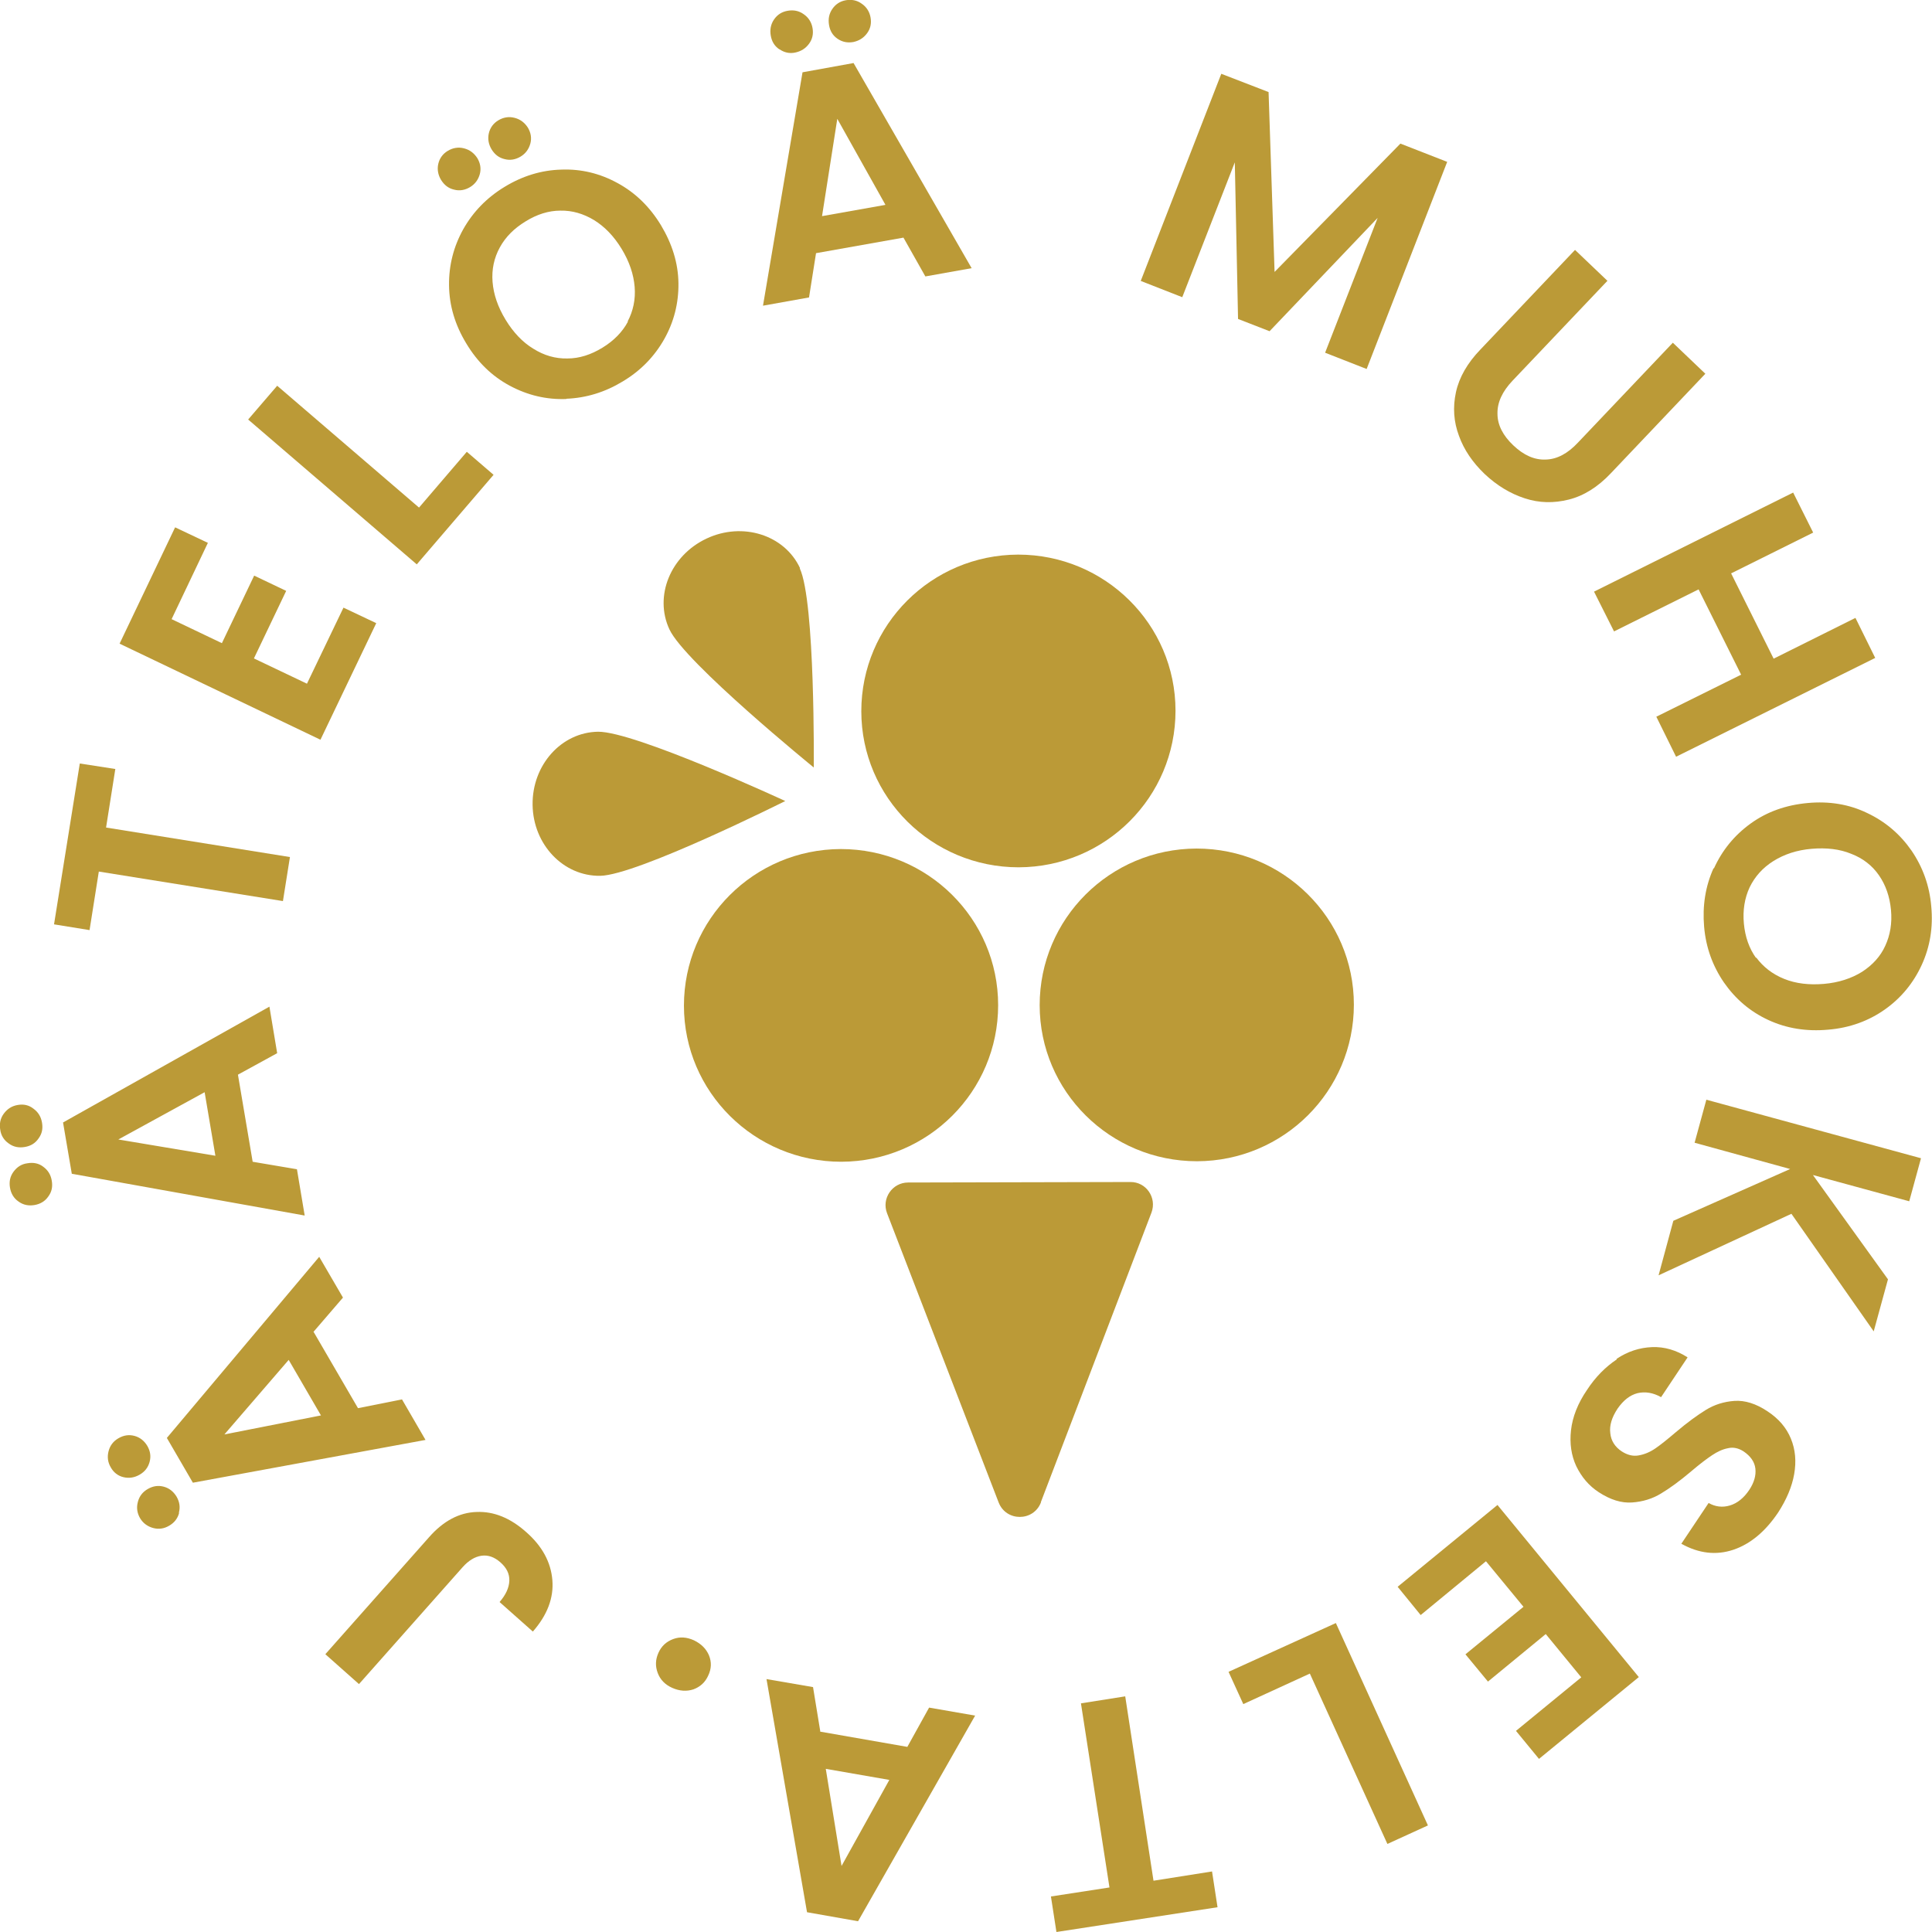 <svg width="181" height="181" viewBox="0 0 181 181" fill="none" xmlns="http://www.w3.org/2000/svg">
<g clip-path="url(#clip0_11_747)">
<path d="M30.491 154.962L40.193 144.017C41.529 142.494 43.029 141.697 44.646 141.65C46.264 141.58 47.81 142.213 49.287 143.525C50.787 144.838 51.607 146.337 51.748 148.025C51.888 149.689 51.279 151.306 49.92 152.853L46.803 150.087C47.388 149.408 47.693 148.751 47.717 148.095C47.74 147.439 47.459 146.877 46.873 146.361C46.31 145.869 45.724 145.658 45.092 145.752C44.482 145.845 43.896 146.197 43.334 146.83L33.631 157.774L30.491 154.986V154.962Z" fill="#BB9A37"/>
<path d="M14.015 136.963C13.874 137.478 13.57 137.877 13.078 138.158C12.585 138.439 12.093 138.51 11.578 138.392C11.062 138.275 10.64 137.947 10.382 137.478C10.101 137.01 10.031 136.494 10.171 135.955C10.312 135.416 10.617 135.018 11.109 134.736C11.601 134.455 12.093 134.385 12.609 134.525C13.124 134.666 13.523 134.994 13.804 135.463C14.085 135.955 14.156 136.447 14.015 136.963ZM16.78 141.744C16.64 142.259 16.335 142.658 15.843 142.939C15.374 143.22 14.859 143.291 14.343 143.15C13.828 143.009 13.406 142.705 13.124 142.236C12.843 141.744 12.773 141.252 12.914 140.713C13.054 140.174 13.359 139.775 13.851 139.494C14.343 139.213 14.835 139.142 15.351 139.283C15.867 139.424 16.265 139.752 16.546 140.22C16.827 140.713 16.898 141.205 16.757 141.72L16.78 141.744ZM29.366 124.752L33.538 131.924L37.662 131.104L39.865 134.9L18.07 138.908L15.632 134.713L29.905 117.745L32.131 121.565L29.389 124.752H29.366ZM27.046 127.401L21.023 134.385L30.069 132.604L27.046 127.401Z" fill="#BB9A37"/>
<path d="M3.609 106.659C3.304 107.105 2.882 107.363 2.32 107.456C1.758 107.55 1.265 107.456 0.82 107.128C0.375 106.824 0.094 106.378 0.023 105.839C-0.071 105.3 0.023 104.785 0.351 104.339C0.679 103.894 1.101 103.613 1.664 103.519C2.203 103.425 2.695 103.519 3.14 103.871C3.586 104.199 3.843 104.621 3.937 105.183C4.031 105.745 3.937 106.214 3.609 106.659ZM4.523 112.097C4.218 112.542 3.773 112.8 3.234 112.894C2.695 112.987 2.179 112.894 1.734 112.565C1.289 112.261 1.031 111.816 0.937 111.276C0.844 110.714 0.937 110.222 1.265 109.777C1.593 109.331 2.015 109.05 2.578 108.98C3.117 108.886 3.632 108.98 4.054 109.308C4.5 109.636 4.757 110.058 4.851 110.62C4.945 111.183 4.851 111.651 4.523 112.097ZM22.288 100.66L23.671 108.839L27.819 109.542L28.545 113.878L6.726 109.964L5.906 105.16L25.241 94.308L25.967 98.668L22.288 100.683V100.66ZM19.171 102.324L11.085 106.753L20.179 108.277L19.171 102.324Z" fill="#BB9A37"/>
<path d="M7.476 71.528L10.804 72.044L9.937 77.528L27.163 80.293L26.507 84.418L9.258 81.653L8.39 87.137L5.062 86.598L7.476 71.528Z" fill="#BB9A37"/>
<path d="M16.077 58.005L20.788 60.255L23.811 53.927L26.811 55.357L23.788 61.685L28.757 64.052L32.178 56.927L35.248 58.38L30.022 69.302L11.203 60.302L16.405 49.404L19.476 50.857L16.077 58.005Z" fill="#BB9A37"/>
<path d="M39.256 47.553L43.733 42.326L46.24 44.483L39.045 52.873L23.249 39.303L25.968 36.139L39.256 47.553Z" fill="#BB9A37"/>
<path d="M42.537 17.765C42.022 17.648 41.623 17.343 41.318 16.851C41.037 16.382 40.943 15.866 41.061 15.351C41.178 14.835 41.482 14.413 41.951 14.132C42.42 13.851 42.935 13.757 43.474 13.898C44.014 14.038 44.412 14.343 44.717 14.812C44.998 15.28 45.092 15.796 44.951 16.312C44.81 16.827 44.506 17.249 44.037 17.53C43.568 17.812 43.053 17.905 42.537 17.765ZM53.06 37.381C51.185 37.451 49.427 37.029 47.763 36.139C46.099 35.248 44.74 33.936 43.685 32.178C42.631 30.444 42.092 28.639 42.068 26.741C42.045 24.866 42.49 23.108 43.404 21.468C44.318 19.851 45.607 18.515 47.271 17.507C48.959 16.476 50.74 15.937 52.591 15.89C54.443 15.819 56.2 16.241 57.864 17.155C59.505 18.046 60.864 19.358 61.919 21.093C62.974 22.851 63.536 24.655 63.56 26.53C63.583 28.405 63.138 30.163 62.224 31.78C61.31 33.397 60.021 34.733 58.333 35.74C56.669 36.748 54.911 37.287 53.037 37.358L53.06 37.381ZM58.802 30.116C59.318 29.131 59.552 28.053 59.458 26.881C59.364 25.71 58.966 24.515 58.239 23.319C57.513 22.124 56.646 21.233 55.661 20.624C54.654 20.015 53.599 19.71 52.498 19.733C51.396 19.733 50.294 20.085 49.24 20.741C48.162 21.397 47.365 22.194 46.826 23.179C46.287 24.163 46.053 25.241 46.146 26.413C46.24 27.585 46.639 28.756 47.365 29.952C48.092 31.147 48.959 32.061 49.966 32.67C50.974 33.303 52.029 33.608 53.154 33.584C54.279 33.584 55.357 33.233 56.435 32.577C57.513 31.92 58.31 31.1 58.825 30.139L58.802 30.116ZM47.271 14.905C46.756 14.788 46.357 14.484 46.053 13.992C45.771 13.523 45.678 13.007 45.795 12.492C45.912 11.976 46.217 11.554 46.685 11.273C47.154 10.992 47.67 10.898 48.209 11.039C48.748 11.179 49.146 11.484 49.451 11.953C49.732 12.421 49.826 12.937 49.685 13.452C49.545 13.968 49.24 14.39 48.771 14.671C48.302 14.952 47.787 15.046 47.271 14.905Z" fill="#BB9A37"/>
<path d="M84.629 22.265L76.45 23.718L75.794 27.866L71.481 28.639L75.184 6.773L79.966 5.906L91.028 25.124L86.692 25.897L84.629 22.241V22.265ZM73.005 4.617C72.559 4.312 72.302 3.89 72.208 3.328C72.114 2.789 72.208 2.273 72.513 1.828C72.817 1.383 73.239 1.102 73.802 1.008C74.341 0.914 74.856 1.008 75.302 1.336C75.747 1.641 76.028 2.086 76.122 2.625C76.216 3.164 76.122 3.656 75.794 4.101C75.466 4.547 75.044 4.805 74.505 4.922C73.966 5.039 73.474 4.922 73.028 4.617H73.005ZM82.942 19.171L78.442 11.132L77.013 20.249L82.942 19.195V19.171ZM78.466 3.633C78.02 3.328 77.762 2.906 77.669 2.344C77.575 1.781 77.669 1.289 77.973 0.844C78.278 0.398 78.7 0.117 79.239 0.023C79.778 -0.07 80.294 0.023 80.739 0.352C81.184 0.656 81.465 1.102 81.559 1.641C81.653 2.18 81.559 2.672 81.231 3.117C80.903 3.562 80.481 3.82 79.942 3.937C79.403 4.031 78.911 3.937 78.466 3.633Z" fill="#BB9A37"/>
<path d="M135.58 15.164L128.034 34.569L124.143 33.045L129.065 20.413L118.94 31.03L115.987 29.882L115.683 15.21L110.761 27.843L106.871 26.319L114.417 6.914L118.847 8.625L119.409 25.476L131.198 13.453L135.58 15.164Z" fill="#BB9A37"/>
<path d="M150.603 26.296L141.72 35.647C140.736 36.678 140.267 37.709 140.291 38.764C140.291 39.819 140.806 40.803 141.767 41.717C142.752 42.654 143.759 43.1 144.814 43.053C145.869 43.029 146.876 42.49 147.837 41.459L156.72 32.108L159.766 35.014L150.908 44.342C149.689 45.631 148.376 46.451 146.97 46.803C145.564 47.154 144.205 47.131 142.845 46.685C141.486 46.24 140.244 45.49 139.096 44.412C137.971 43.334 137.15 42.139 136.682 40.826C136.189 39.514 136.096 38.155 136.4 36.748C136.705 35.342 137.478 34.006 138.697 32.741L147.556 23.413L150.579 26.296H150.603Z" fill="#BB9A37"/>
<path d="M175.68 61.638L157.024 70.895L155.173 67.146L163.118 63.208L159.133 55.216L151.212 59.154L149.337 55.427L167.992 46.147L169.867 49.896L162.18 53.717L166.164 61.708L173.828 57.888L175.68 61.638Z" fill="#BB9A37"/>
<path d="M160.564 81.371C161.337 79.661 162.485 78.254 164.009 77.153C165.532 76.051 167.313 75.419 169.352 75.231C171.368 75.044 173.243 75.348 174.93 76.169C176.618 76.965 178 78.137 179.078 79.684C180.133 81.231 180.766 82.965 180.93 84.91C181.117 86.879 180.813 88.707 180.039 90.395C179.266 92.082 178.117 93.488 176.594 94.566C175.071 95.644 173.29 96.3 171.274 96.465C169.235 96.652 167.36 96.347 165.649 95.551C163.938 94.754 162.579 93.582 161.501 92.035C160.446 90.488 159.814 88.754 159.65 86.809C159.485 84.864 159.767 83.035 160.54 81.325L160.564 81.371ZM164.524 89.692C165.181 90.582 166.048 91.262 167.149 91.707C168.251 92.152 169.493 92.293 170.876 92.176C172.258 92.058 173.454 91.66 174.438 91.051C175.422 90.418 176.172 89.598 176.618 88.613C177.086 87.606 177.274 86.481 177.157 85.239C177.039 83.996 176.664 82.918 176.032 82.004C175.399 81.09 174.532 80.411 173.43 79.989C172.352 79.543 171.11 79.403 169.727 79.52C168.344 79.637 167.149 80.036 166.141 80.668C165.134 81.301 164.407 82.121 163.915 83.129C163.446 84.137 163.259 85.285 163.376 86.528C163.493 87.77 163.868 88.848 164.524 89.762" fill="#BB9A37"/>
<path d="M156.767 114.37L167.711 109.519L158.759 107.058L159.86 103.027L179.969 108.511L178.867 112.542L169.844 110.081L176.875 119.854L175.539 124.729L167.829 113.714L155.384 119.479L156.767 114.37Z" fill="#BB9A37"/>
<path d="M151.447 127.307C152.502 126.604 153.603 126.252 154.775 126.205C155.923 126.159 157.048 126.487 158.103 127.166L155.619 130.893C154.869 130.471 154.142 130.354 153.416 130.518C152.689 130.705 152.08 131.197 151.541 131.971C151.002 132.791 150.767 133.541 150.861 134.268C150.931 134.994 151.306 135.557 151.939 135.978C152.455 136.307 152.97 136.447 153.509 136.353C154.048 136.26 154.564 136.049 155.08 135.697C155.595 135.346 156.228 134.83 157.001 134.174C158.079 133.26 159.017 132.58 159.814 132.088C160.611 131.596 161.501 131.315 162.486 131.244C163.47 131.174 164.524 131.502 165.603 132.229C166.634 132.908 167.36 133.752 167.782 134.783C168.204 135.814 168.298 136.916 168.087 138.111C167.876 139.306 167.36 140.502 166.587 141.697C165.392 143.478 163.985 144.65 162.392 145.189C160.775 145.728 159.158 145.541 157.517 144.627L160.072 140.806C160.681 141.158 161.361 141.252 162.064 141.041C162.767 140.83 163.376 140.338 163.892 139.564C164.337 138.885 164.524 138.228 164.454 137.596C164.384 136.963 164.009 136.424 163.353 135.978C162.884 135.674 162.392 135.557 161.9 135.674C161.384 135.768 160.892 136.002 160.4 136.33C159.908 136.658 159.251 137.15 158.454 137.83C157.376 138.744 156.439 139.424 155.619 139.916C154.822 140.408 153.908 140.689 152.9 140.76C151.892 140.83 150.861 140.502 149.783 139.799C148.845 139.189 148.166 138.369 147.674 137.361C147.205 136.353 147.041 135.228 147.181 133.986C147.322 132.744 147.814 131.479 148.681 130.213C149.478 128.994 150.416 128.057 151.47 127.354" fill="#BB9A37"/>
<path d="M148.142 157.142L144.814 153.087L139.4 157.54L137.291 154.985L142.728 150.533L139.213 146.267L133.096 151.306L130.939 148.658L140.291 140.994L153.532 157.118L144.181 164.782L142.025 162.157L148.142 157.142Z" fill="#BB9A37"/>
<path d="M122.714 156.79L116.479 159.649L115.097 156.626L125.151 152.056L133.776 171.016L129.979 172.75L122.714 156.79Z" fill="#BB9A37"/>
<path d="M98.972 181L98.457 177.672L103.941 176.828L101.269 159.579L105.417 158.923L108.066 176.196L113.55 175.328L114.065 178.68L98.972 181Z" fill="#BB9A37"/>
<path d="M76.825 162.227L85.004 163.657L87.043 159.977L91.356 160.727L80.387 179.992L75.606 179.148L71.81 157.306L76.169 158.056L76.848 162.204L76.825 162.227ZM77.364 165.719L78.841 174.813L83.317 166.751L77.388 165.719H77.364Z" fill="#BB9A37"/>
<path d="M66.419 155.079C66.677 155.712 66.653 156.345 66.349 156.978C66.067 157.61 65.599 158.032 64.966 158.267C64.333 158.477 63.653 158.431 62.974 158.126C62.294 157.821 61.849 157.353 61.614 156.72C61.38 156.087 61.404 155.478 61.685 154.845C61.966 154.212 62.435 153.79 63.067 153.556C63.7 153.321 64.333 153.368 65.013 153.673C65.692 154.001 66.161 154.47 66.419 155.079Z" fill="#BB9A37"/>
<path d="M56.036 68.552C52.591 68.599 49.849 71.669 49.896 75.395C49.943 79.122 52.779 82.098 56.224 82.051C59.669 82.004 73.567 75.044 73.567 75.044C73.567 75.044 59.458 68.505 56.013 68.552" fill="#BB9A37"/>
<path d="M74.95 53.224C73.497 50.107 69.56 48.865 66.185 50.459C62.81 52.052 61.263 55.849 62.716 58.966C64.169 62.083 76.239 71.903 76.239 71.903C76.239 71.903 76.38 56.341 74.927 53.248" fill="#BB9A37"/>
<path d="M93.511 94.168C93.511 102.253 86.949 108.816 78.817 108.839C70.684 108.839 64.075 102.3 64.075 94.215C64.075 86.129 70.637 79.567 78.77 79.543C86.902 79.543 93.511 86.082 93.511 94.168Z" fill="#BB9A37"/>
<path d="M126.838 94.121C126.838 102.207 120.276 108.769 112.143 108.792C104.011 108.792 97.402 102.253 97.402 94.168C97.402 86.082 103.964 79.52 112.097 79.497C120.229 79.497 126.838 86.035 126.838 94.121Z" fill="#BB9A37"/>
<path d="M110.128 66.583C110.128 74.669 103.566 81.231 95.433 81.254C87.301 81.254 80.692 74.716 80.692 66.63C80.692 58.544 87.254 51.982 95.387 51.959C103.519 51.959 110.128 58.498 110.128 66.583Z" fill="#BB9A37"/>
<path d="M97.519 140.713L107.878 113.597C108.394 112.214 107.386 110.714 105.886 110.737L85.075 110.784C83.598 110.784 82.567 112.284 83.106 113.667L93.559 140.76C94.262 142.564 96.816 142.564 97.519 140.76" fill="#BB9A37"/>
</g>
<defs>
<clipPath id="clip0_11_747">
<rect width="181" height="181" fill="white"/>
</clipPath>
</defs>
</svg>
